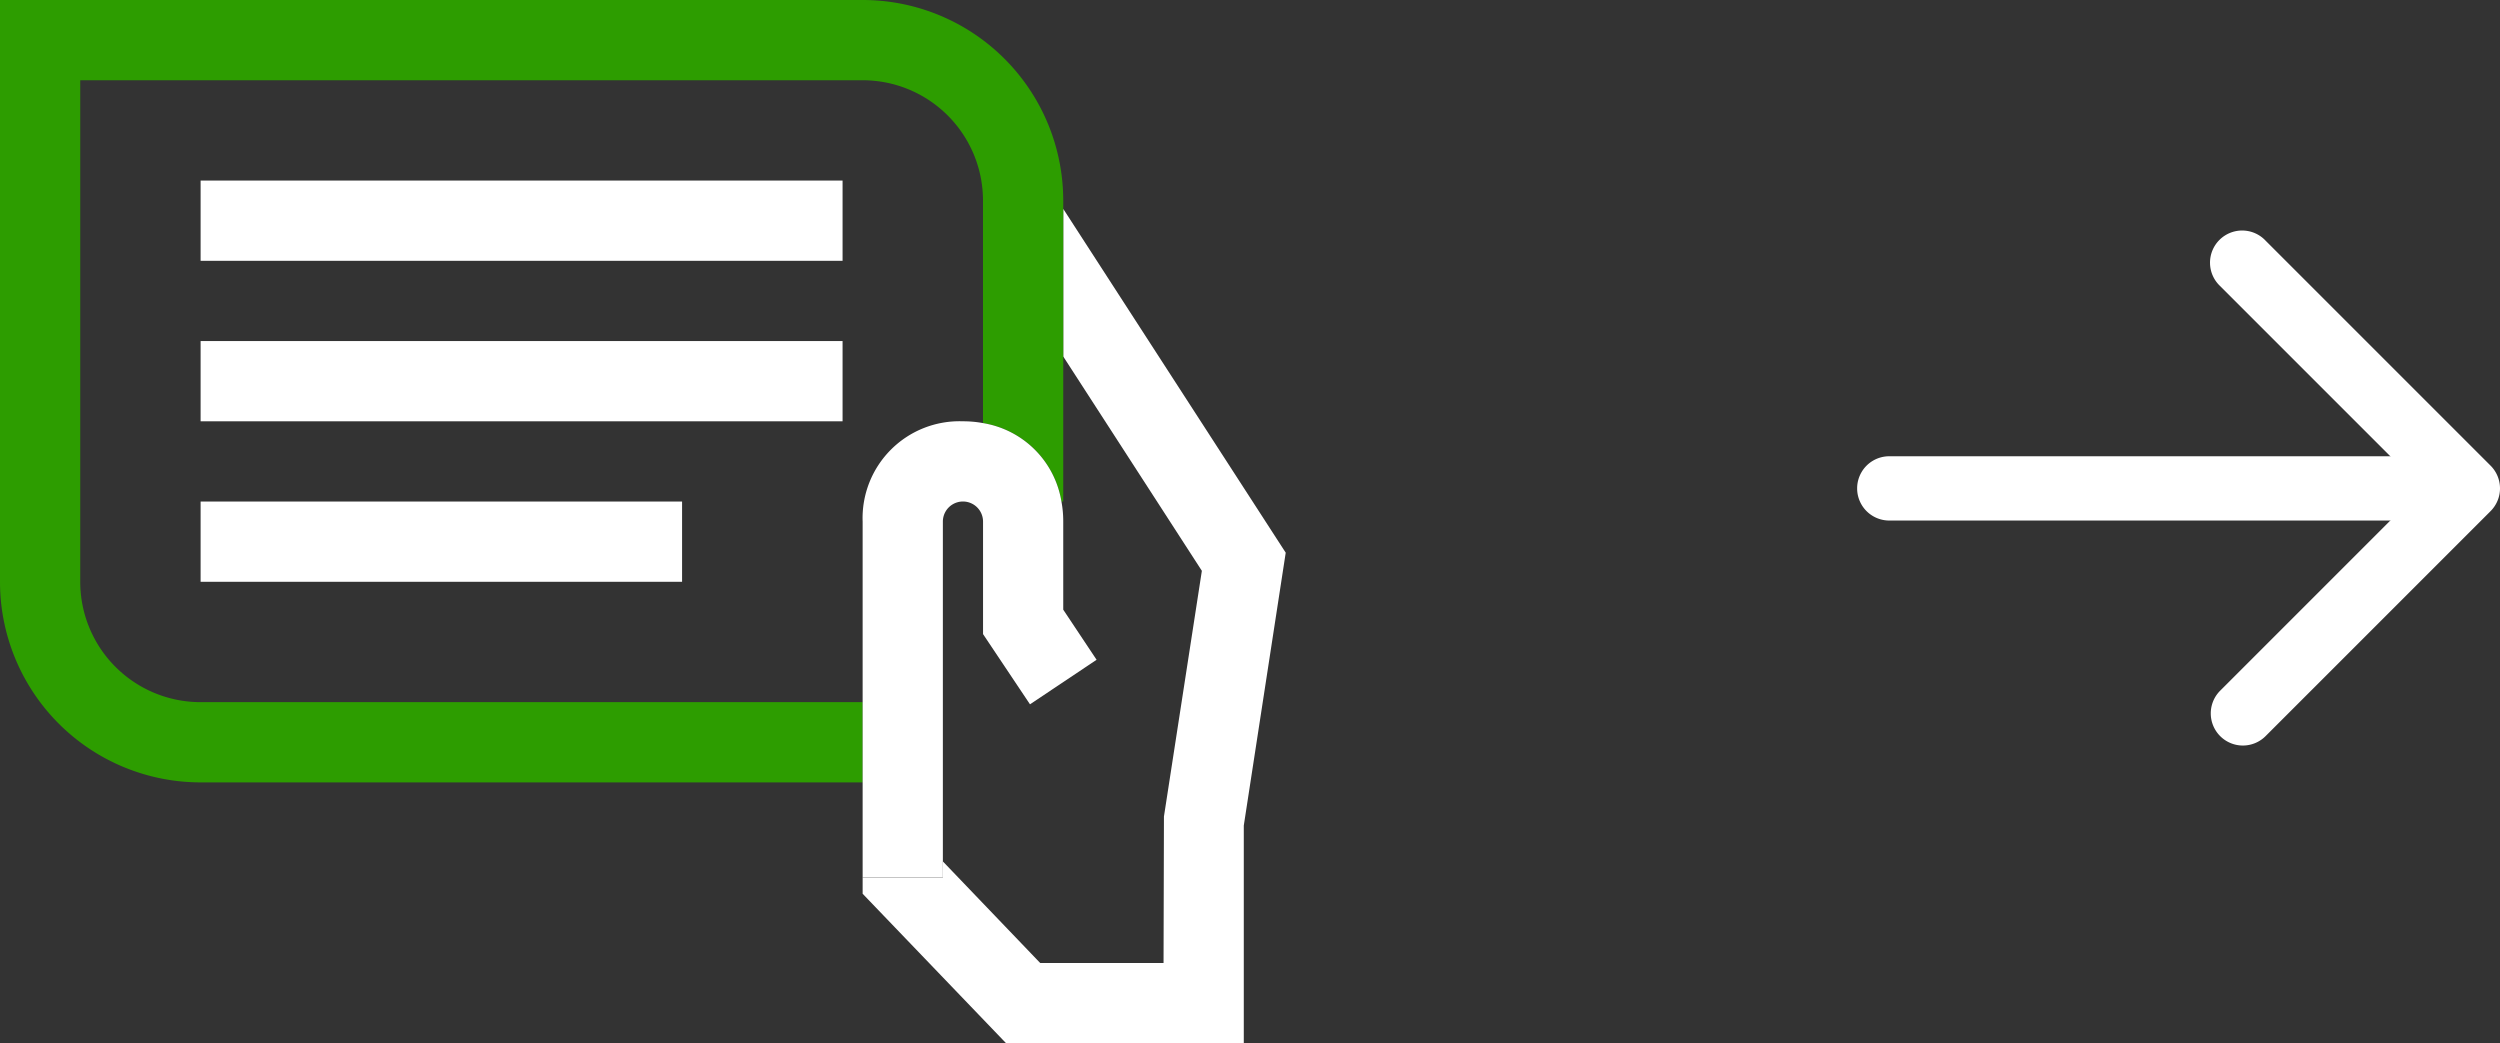 <svg height="64.909" width="155.555" xmlns="http://www.w3.org/2000/svg"><rect width="100%" height="100%" fill="#333333" stroke="none"/><g fill="#fff"><path d="m151.555 32.389h-34a2 2 0 1 1 0-4h34a2 2 0 0 1 0 4z"/><path d="m139.556 46.389a2 2 0 0 1 -1.413-3.413l12.587-12.587-12.587-12.587a2 2 0 1 1 2.827-2.827l14 14a2 2 0 0 1 0 2.827l-14 14a2 2 0 0 1 -1.414.587z"/></g><path d="m53.675 4.993h-48.682v31.207a7.489 7.489 0 0 0 7.489 7.489h41.193v-11.234a6.029 6.029 0 0 1 6.241-6.237 6.728 6.728 0 0 1 1.248.112v-13.847a7.489 7.489 0 0 0 -7.489-7.49zm-11.235 31.207h-29.958v-4.993h29.958zm9.986-9.982h-39.944v-5h39.944zm0-9.986h-39.944v-4.997h39.944z" fill="none"/><path d="m66.045 31.207a6.728 6.728 0 0 1 .112 1.248v5.48l2.072 3.121-4.144 2.771-2.921-4.369v-7a1.25 1.25 0 0 0 -2.5 0v21.142l6.057 6.318h7.677v-9.114l2.359-15.286-8.6-13.331v9.025z" fill="none"/><path d="m66.157 12.995v9.187l8.625 13.336-2.359 15.286-.025 9.114h-7.677l-6.054-6.318v1h-4.992v1.011l8.925 9.3h14.791v-13.545l2.609-16.976z" fill="#fff"/><path d="m12.482 43.689a7.489 7.489 0 0 1 -7.489-7.489v-31.207h48.682a7.489 7.489 0 0 1 7.489 7.489v13.844a5.917 5.917 0 0 1 4.881 4.881h.112v-18.724a12.482 12.482 0 0 0 -12.482-12.483h-53.675v36.2a12.482 12.482 0 0 0 12.482 12.482h41.193v-4.993z" fill="#2d9d00"/><g fill="#fff"><path d="m58.667 53.6v-21.145a1.25 1.25 0 0 1 2.5 0v7l2.921 4.369 4.144-2.771-2.075-3.118v-5.48a6.728 6.728 0 0 0 -.112-1.248 5.917 5.917 0 0 0 -4.881-4.881 6.728 6.728 0 0 0 -1.248-.112 6.029 6.029 0 0 0 -6.241 6.241v22.144h4.992z"/><path d="m12.482 11.235h39.944v4.993h-39.944z"/><path d="m12.482 21.221h39.944v4.993h-39.944z"/><path d="m12.482 31.207h29.958v4.993h-29.958z"/></g></svg>